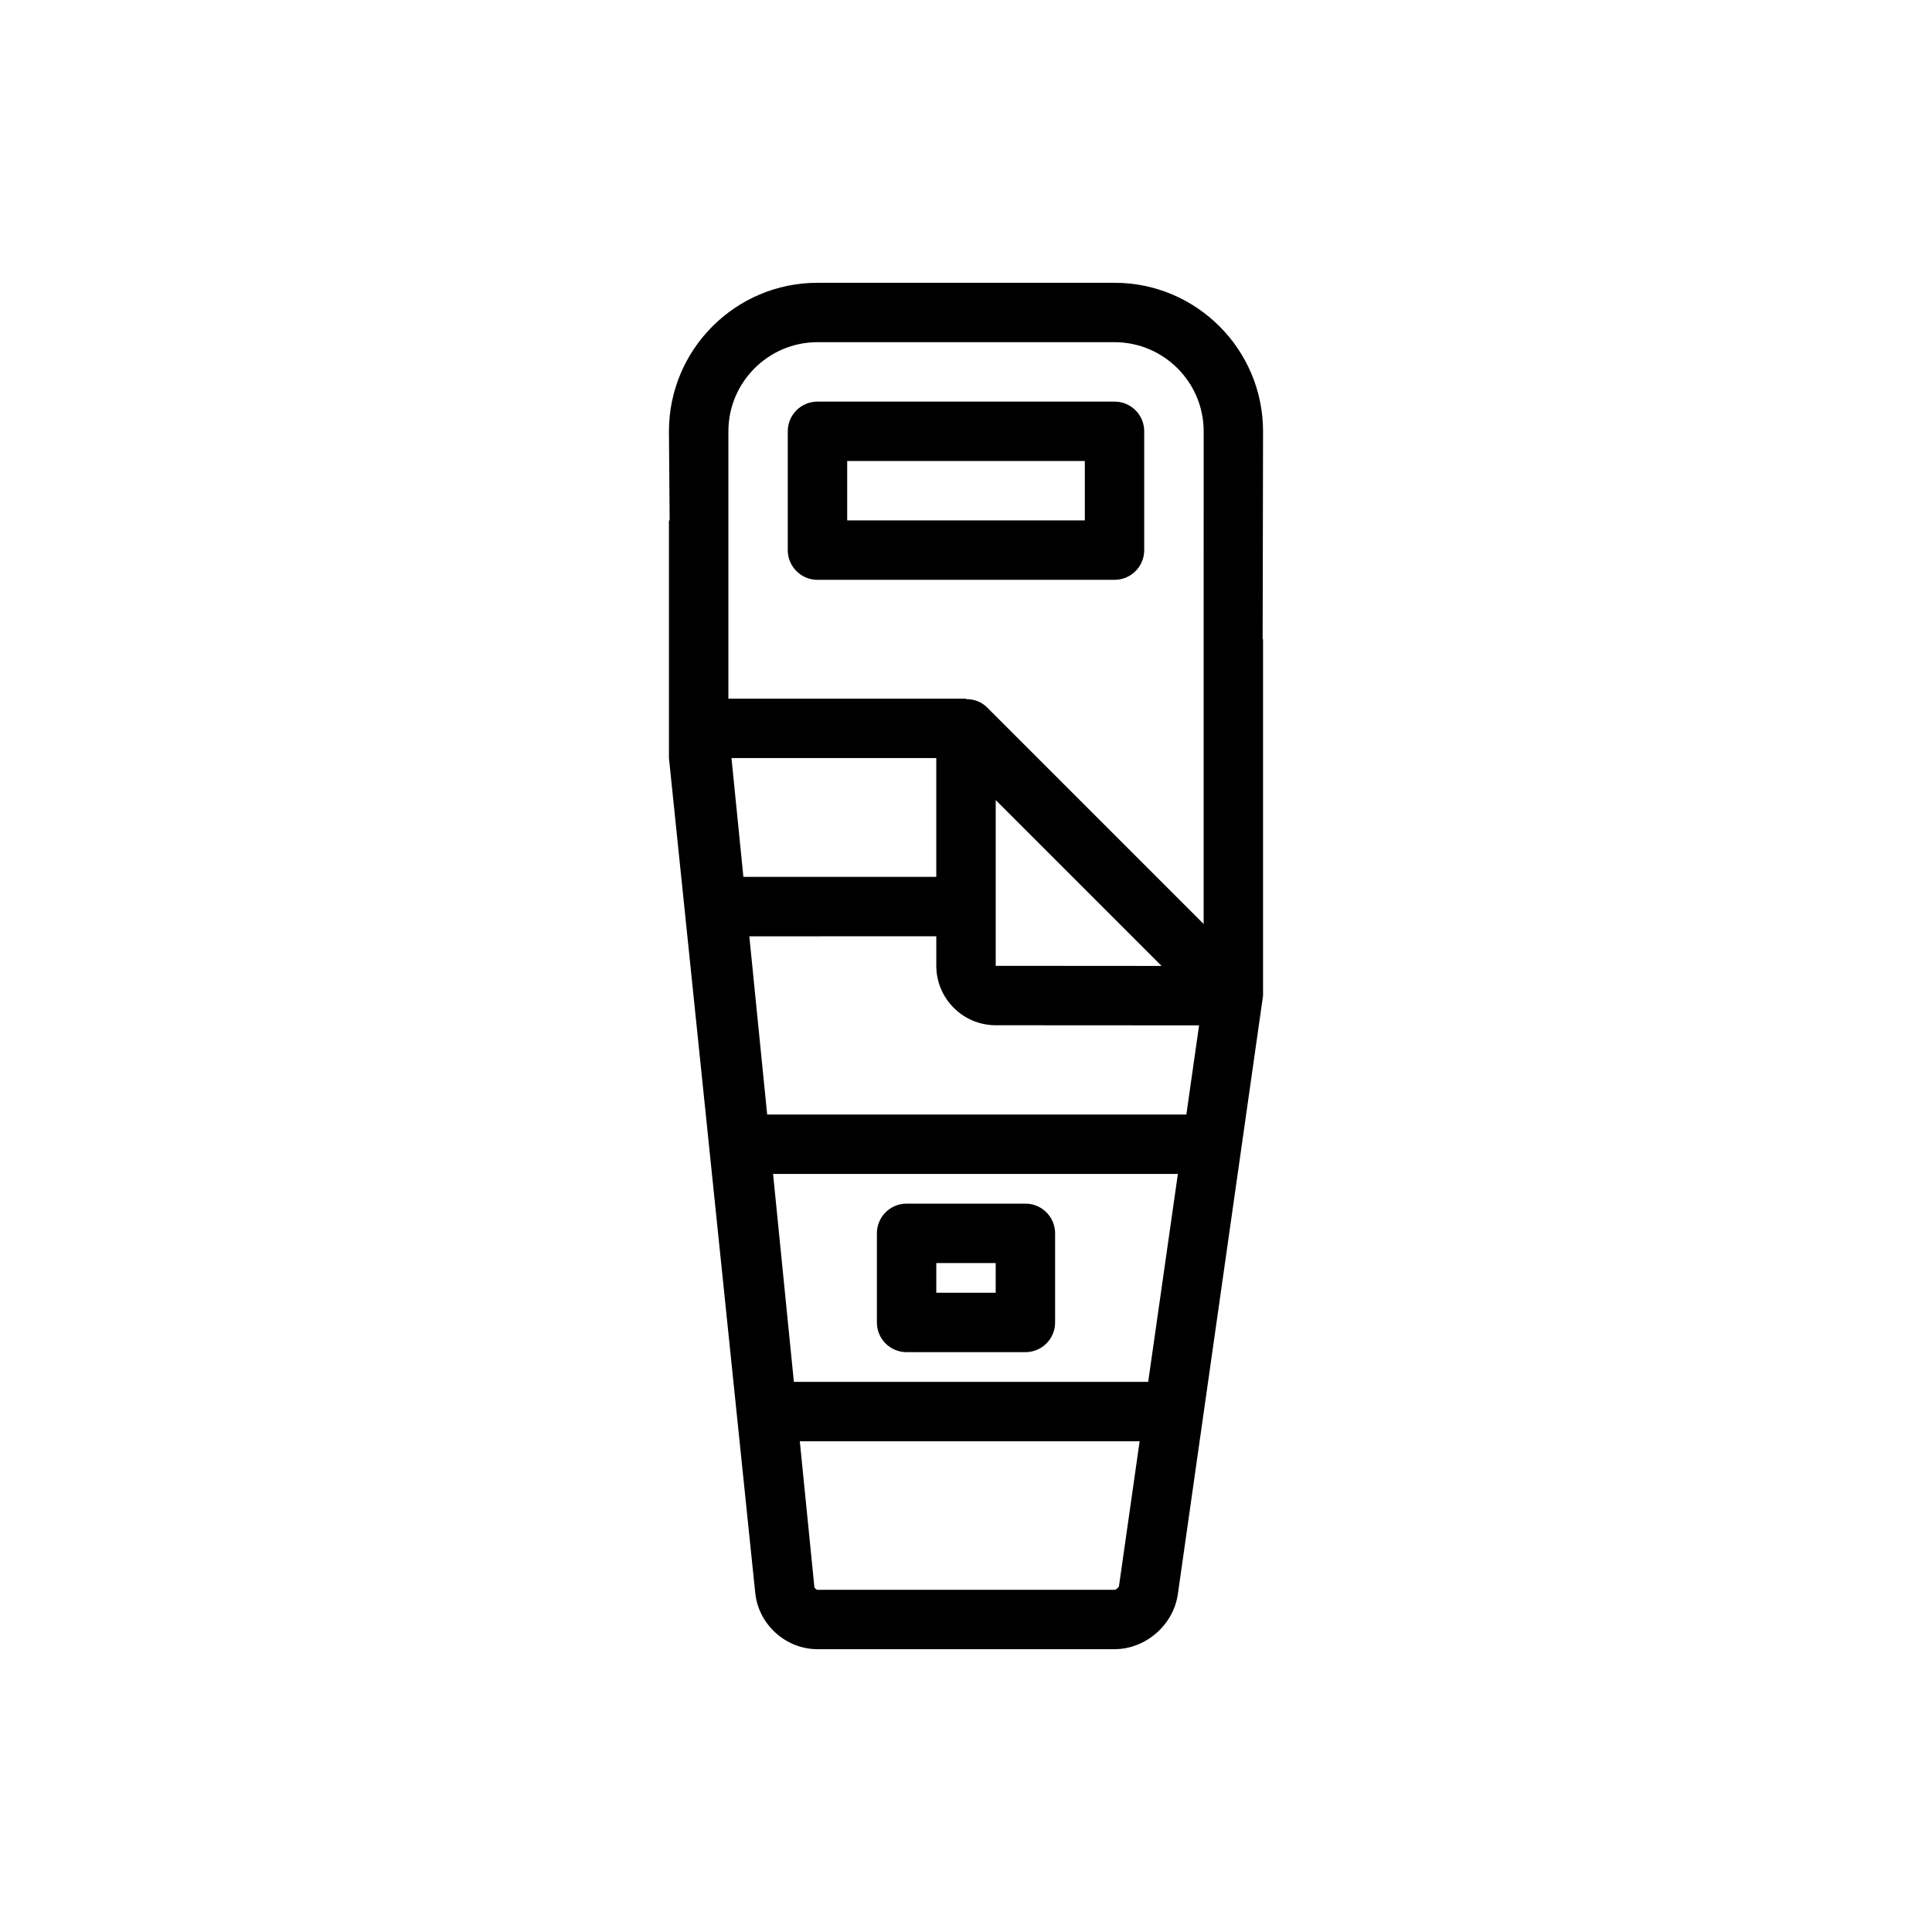 <?xml version="1.0" encoding="UTF-8"?>
<!-- Uploaded to: SVG Repo, www.svgrepo.com, Generator: SVG Repo Mixer Tools -->
<svg fill="#000000" width="800px" height="800px" version="1.1" viewBox="144 144 512 512" xmlns="http://www.w3.org/2000/svg">
 <path d="m478.72 258.3c0-21.703-17.656-39.359-39.359-39.359h-78.723c-21.703 0-39.359 17.656-39.359 39.359 0 0 0.078 10.195 0.18 23.617h-0.18v62.977l22.867 221.23c0.844 8.367 8.086 14.926 16.492 14.926h78.719c8.242 0 15.602-6.391 16.781-14.555l22.582-158.63v-94.465h-0.102c0.07-29.914 0.102-55.105 0.102-55.105zm-140.87 86.594h54.277v31.488h-51.121zm102.7 219.38c-0.047 0.406-0.777 1.039-1.188 1.039h-78.723c-0.277 0-0.797-0.473-0.82-0.746l-3.863-38.617h90.062zm7.731-54.066h-93.898l-5.512-55.105h107.28zm10.117-70.848h-111.09l-4.731-47.23 49.551-0.004v7.824c0 8.676 7.055 15.734 15.734 15.75l53.906 0.031zm-50.523-39.406v-43.926l43.957 43.957zm55.105-86.547v75.461l-57.41-57.41c-1.535-1.535-3.551-2.195-5.566-2.18v-0.129h-62.973v-70.848c0-13.02 10.598-23.617 23.617-23.617h78.719c13.02 0 23.617 10.598 23.617 23.617zm-78.723 188.93h31.488c4.352 0 7.871-3.519 7.871-7.871v-23.617c0-4.352-3.519-7.871-7.871-7.871h-31.488c-4.352 0-7.871 3.519-7.871 7.871v23.617c0 4.352 3.519 7.871 7.871 7.871zm7.871-23.617h15.742v7.871h-15.742zm47.234-228.29h-78.723c-4.352 0-7.871 3.519-7.871 7.871v31.488c0 4.352 3.519 7.871 7.871 7.871h78.719c4.352 0 7.871-3.519 7.871-7.871v-31.488c0.004-4.352-3.516-7.871-7.867-7.871zm-7.871 31.488h-62.977v-15.742h62.977z"/>
</svg>